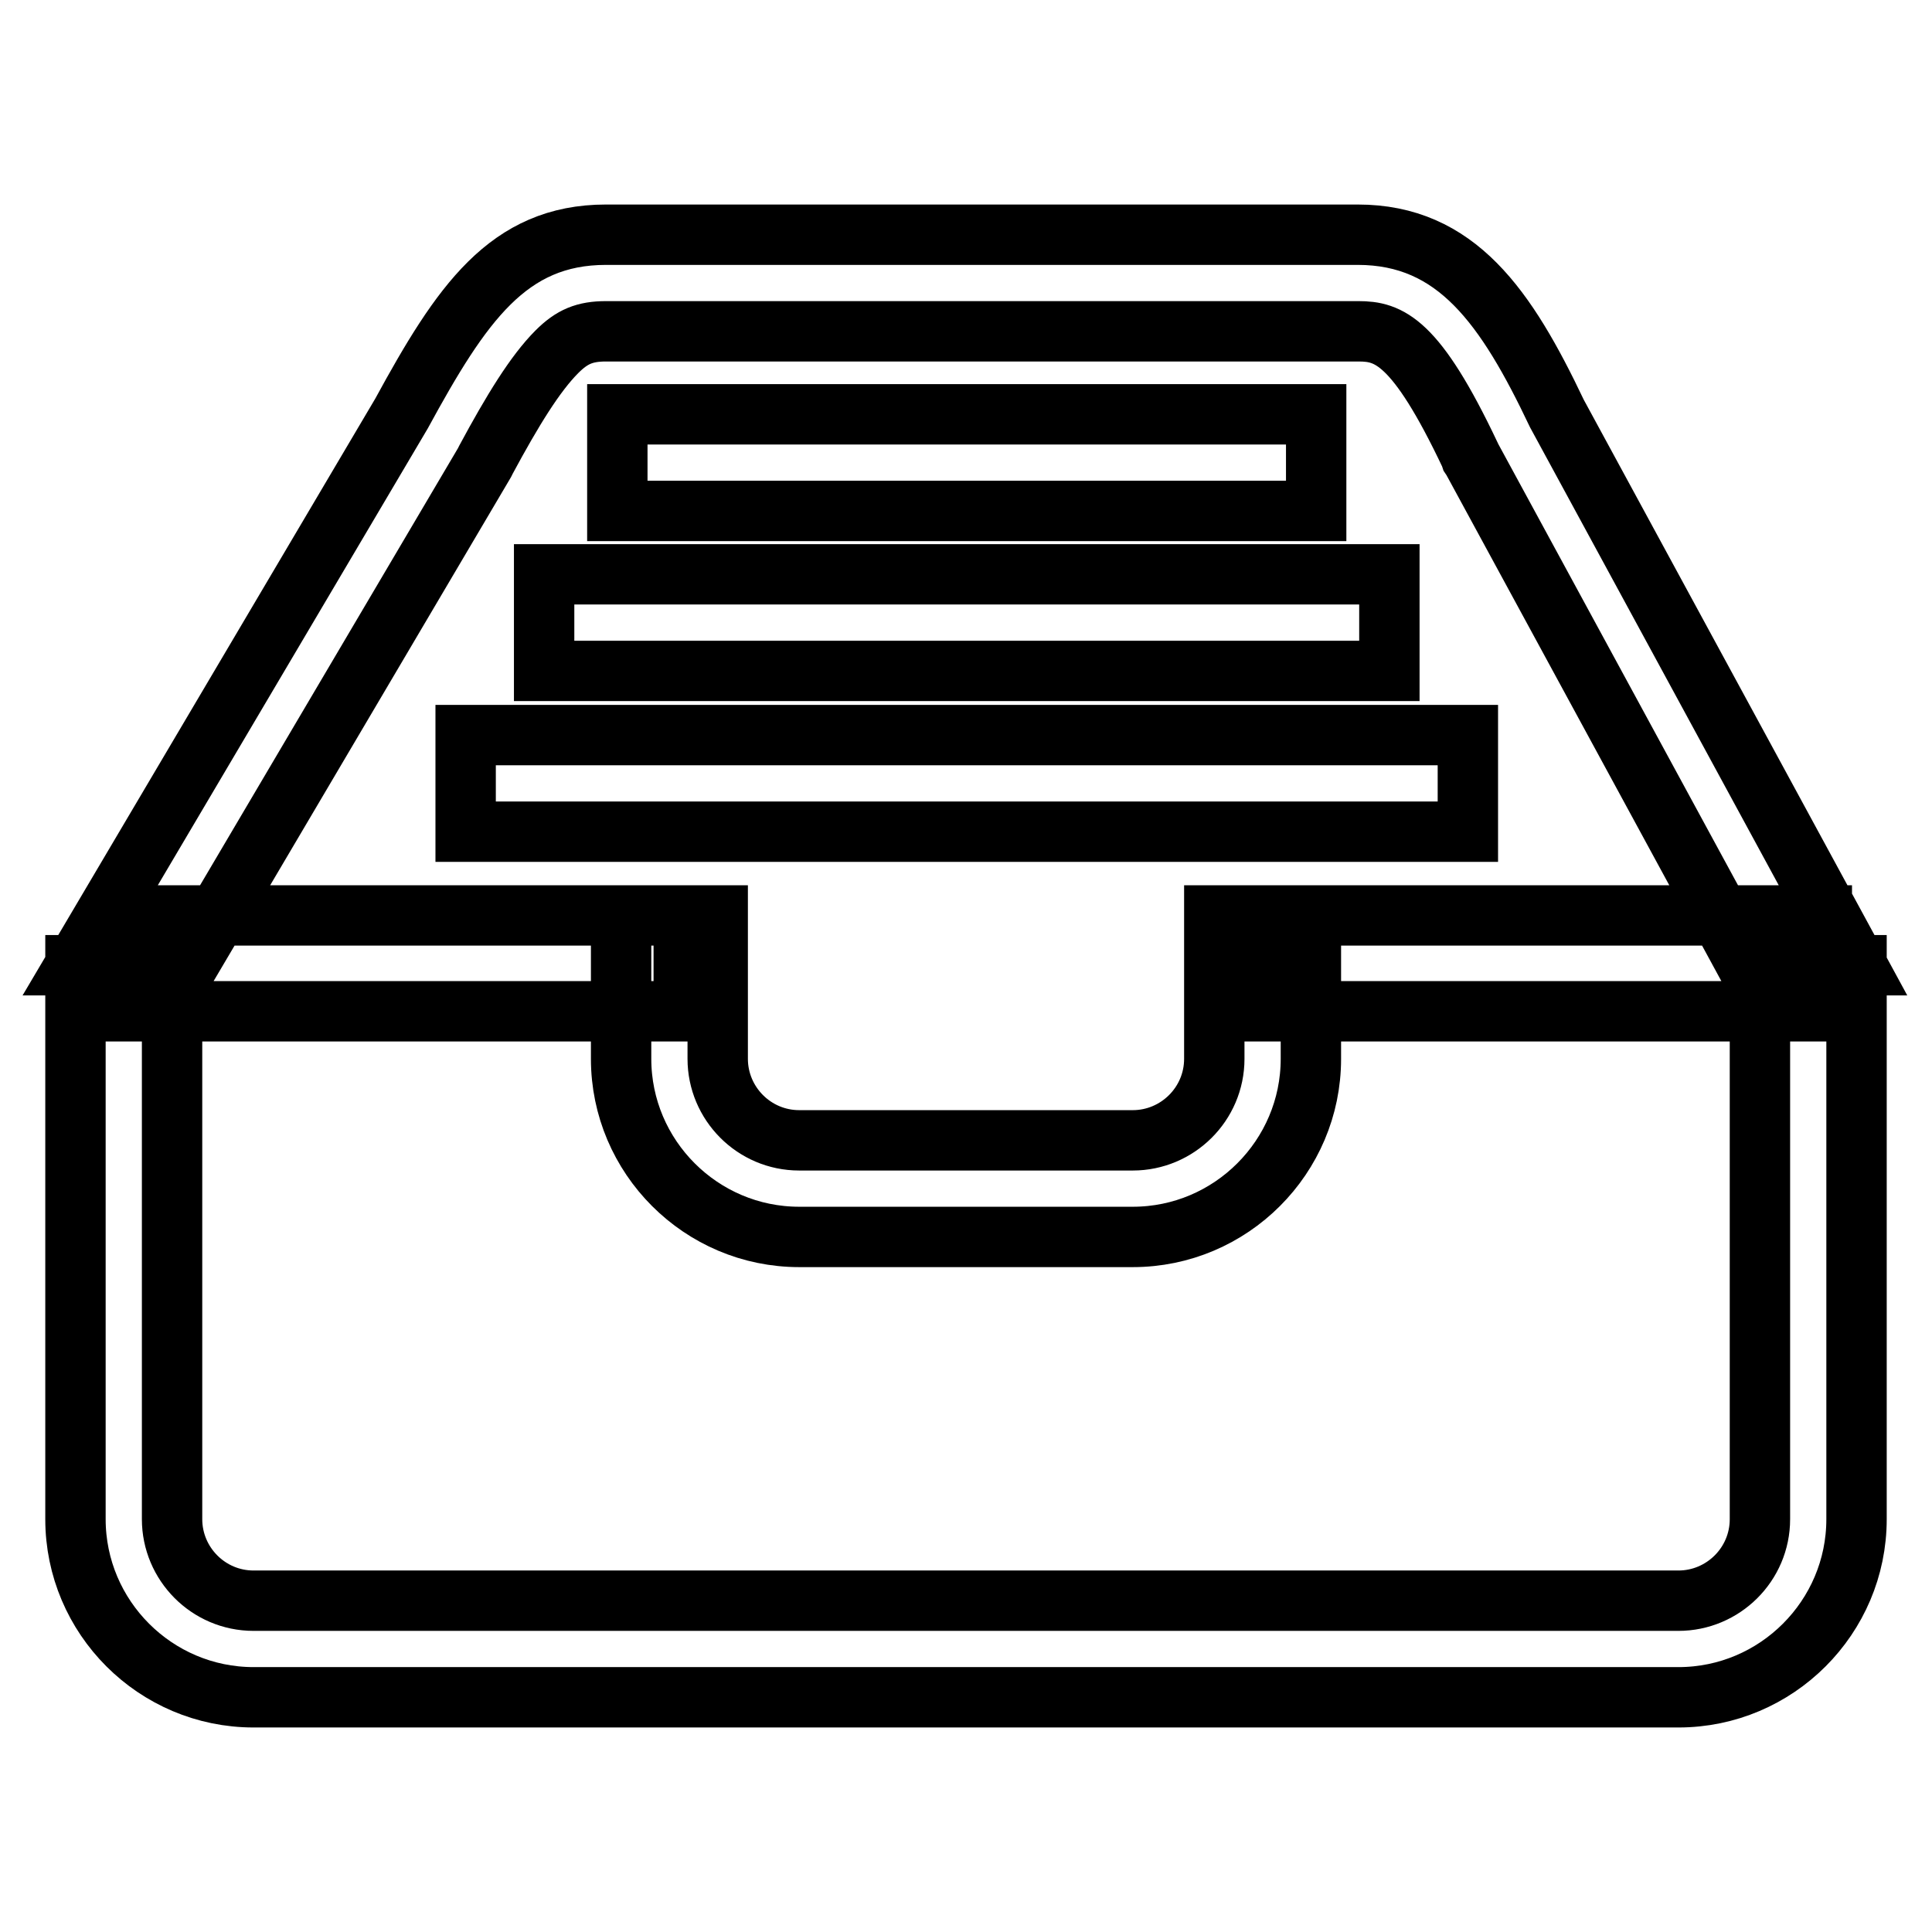 <?xml version="1.0" encoding="utf-8"?>
<!-- Svg Vector Icons : http://www.onlinewebfonts.com/icon -->
<!DOCTYPE svg PUBLIC "-//W3C//DTD SVG 1.1//EN" "http://www.w3.org/Graphics/SVG/1.1/DTD/svg11.dtd">
<svg version="1.1" xmlns="http://www.w3.org/2000/svg" xmlns:xlink="http://www.w3.org/1999/xlink" x="0px" y="0px" viewBox="0 0 256 256" enable-background="new 0 0 256 256" xml:space="preserve">
<g> <path stroke-width="8" fill-opacity="0" stroke="#000000"  d="M15.9,121.3h74.7V134H15.9V121.3z M166.7,121.3h74.7V134h-74.7V121.3z M233.2,127.9v73.4 c0,6-4.9,10.8-10.8,10.8H33.6c-6,0-10.8-4.9-10.8-10.8v-73.4H10v73.4c0,13,10.6,23.6,23.6,23.6h188.8c13,0,23.6-10.6,23.6-23.6 v-73.4H233.2z M160.9,121.3v19c0,6-4.9,10.8-10.8,10.8h-44.2c-6,0-10.8-4.9-10.8-10.8v-19H82.3v19c0,13,10.6,23.6,23.6,23.6h44.2 c13,0,23.6-10.6,23.6-23.6v-19H160.9z M61.7,97.4h132.8v12.8H61.7V97.4z M72.1,76.1h112v12.8h-112V76.1z M81.8,54.9h92.6v12.8H81.8 V54.9z M24.9,127.9l39.3-66.6l0.1-0.2l0.1-0.2c3.5-6.5,6.5-11.4,9.4-14.3c2-2,3.7-2.7,6.5-2.7h99.7c4,0,7.6,1.2,14.8,16.4l0.1,0.3 l0.2,0.3l36.4,67H246l-39.7-73.1c-6.7-14.1-13.3-23.7-26.4-23.7H80.3c-13,0-19.2,9.2-27.1,23.7L10,127.9H24.9z"/></g>
</svg>